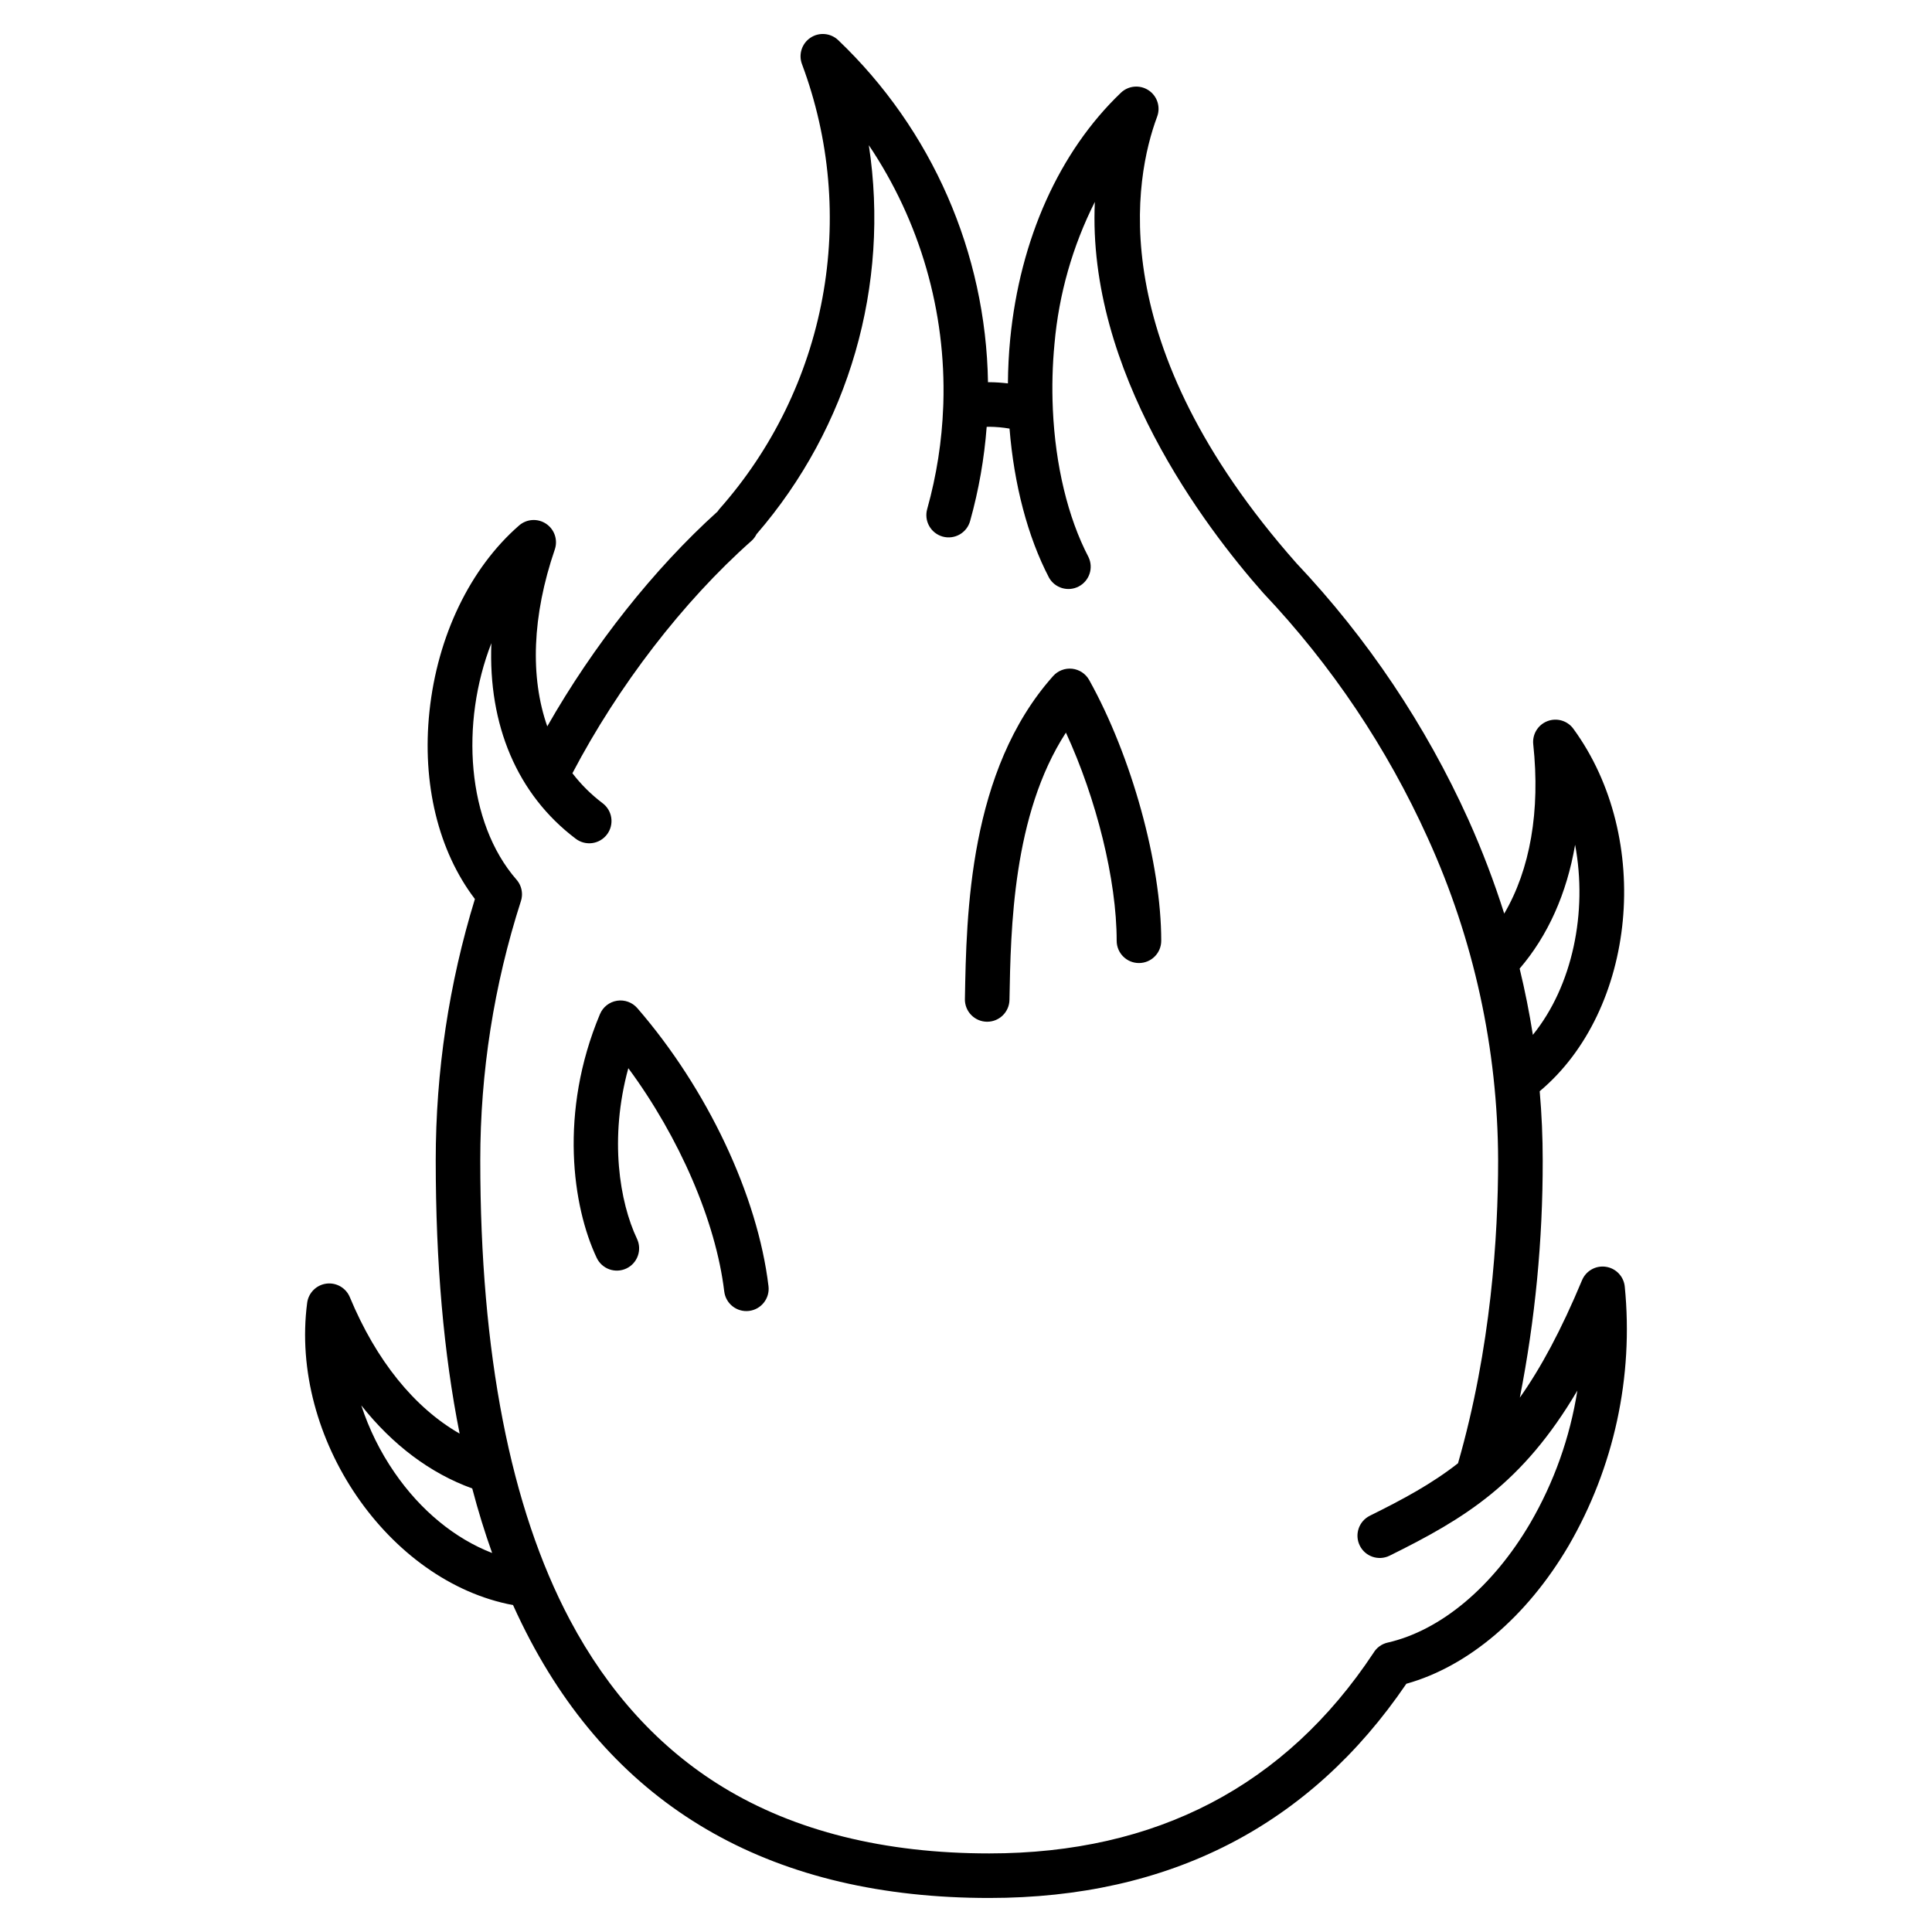 <?xml version="1.0" encoding="UTF-8"?>
<!-- Uploaded to: ICON Repo, www.svgrepo.com, Generator: ICON Repo Mixer Tools -->
<svg fill="#000000" width="800px" height="800px" version="1.1" viewBox="144 144 512 512" xmlns="http://www.w3.org/2000/svg">
 <g>
  <path d="m236.71 487.77c-1.023-2.469-3.578-3.941-6.227-3.594-2.648 0.352-4.734 2.438-5.082 5.09-4.711 35.918 21.543 73.938 54.562 80.098 1.453 3.219 2.984 6.348 4.594 9.391 23.992 45.27 64.902 68.227 121.6 68.227 47.746 0 84.918-19.105 110.54-56.766 16.395-4.586 31.949-17.77 42.98-36.543 12.059-20.77 17.273-44.809 14.902-68.703-0.266-2.691-2.328-4.859-5.004-5.258-2.672-0.402-5.277 1.066-6.32 3.562-5.531 13.258-10.922 23.246-16.484 31.113 4.066-20.715 6.098-41.777 6.062-62.887 0-6.125-0.266-12.227-0.797-18.312 25.578-21.426 30.156-66.988 8.926-96.047v-0.004c-1.574-2.156-4.402-2.984-6.894-2.019-2.492 0.961-4.027 3.477-3.742 6.133 1.898 17.672-0.828 33.18-7.695 44.871h0.004c-2.68-8.469-5.848-16.773-9.484-24.879-11.32-25.043-26.73-48.031-45.605-68.012-51.414-58.18-42.926-102.12-36.891-118.32 0.961-2.578 0.016-5.477-2.281-6.988-2.301-1.516-5.336-1.242-7.328 0.66-16.328 15.605-26.746 38.801-29.336 65.309-0.379 3.898-0.57 7.816-0.605 11.715-1.645-0.199-3.297-0.309-4.949-0.32-0.105 0-0.219 0.008-0.324 0.008h-0.004c-0.559-34.312-14.855-66.969-39.691-90.652-1.992-1.898-5.031-2.176-7.328-0.66-2.297 1.512-3.246 4.414-2.285 6.992 7.406 19.793 9.281 41.227 5.426 62.004-3.856 20.773-13.297 40.109-27.309 55.926-0.184 0.215-0.352 0.438-0.504 0.672-16.895 15.254-32.906 35.504-45.105 56.918-4.57-13.031-4.027-29.281 1.992-46.871 0.863-2.527-0.074-5.324-2.293-6.812-2.219-1.492-5.16-1.305-7.172 0.449-12.977 11.316-21.633 29.277-23.75 49.285-2.019 19.094 2.356 36.988 12.043 49.703v0.004c-6.887 22.434-10.383 45.773-10.379 69.246 0 27.129 2.094 51.168 6.332 72.422-11.988-6.871-22.113-19.348-29.094-36.152zm324.71-119.9c3.344 17.91-0.688 37.398-11.195 50.375-0.926-5.883-2.094-11.734-3.504-17.559 7.519-8.762 12.496-19.941 14.699-32.816zm-287.2-53.445c-0.875 21.68 6.809 40.105 22.336 51.836 1.246 0.957 2.828 1.379 4.387 1.168 1.559-0.211 2.969-1.039 3.918-2.293s1.355-2.836 1.133-4.394-1.059-2.961-2.32-3.902c-3.004-2.269-5.688-4.934-7.981-7.922 12.168-23.195 29.301-45.477 47.41-61.543v0.004c0.574-0.508 1.043-1.121 1.379-1.809 24.531-28.352 35.406-66.023 29.766-103.09 13.582 20.184 20.488 44.125 19.746 68.441-0.027 0.266-0.039 0.531-0.031 0.801-0.34 9.176-1.762 18.281-4.234 27.125-0.445 1.516-0.262 3.144 0.504 4.527 0.766 1.379 2.051 2.398 3.574 2.824 1.52 0.422 3.148 0.223 4.519-0.562 1.371-0.785 2.371-2.086 2.777-3.613 2.269-8.137 3.738-16.48 4.375-24.906 0.223 0 0.453-0.02 0.676-0.02 1.805 0.02 3.602 0.18 5.379 0.484 1.188 14.746 4.789 28.645 10.48 39.531 1.574 2.758 5.051 3.777 7.863 2.305 2.816-1.473 3.961-4.906 2.59-7.773-5.512-10.547-8.793-24.453-9.453-39.152 0-0.051 0-0.098-0.008-0.152l0.004 0.004c-0.258-5.769-0.109-11.555 0.445-17.301 1.156-13.078 4.781-25.82 10.691-37.543-2.102 44.926 29.066 86.043 44.574 103.59 0.031 0.035 0.066 0.066 0.098 0.098 0.016 0.016 0.023 0.035 0.039 0.051l0.004 0.004c18.008 19.039 32.711 40.953 43.508 64.836 12.211 26.824 18.57 55.945 18.648 85.418 0 19.895-1.863 49.805-10.629 80.281-7.008 5.488-14.637 9.586-23.363 13.902v0.004c-2.922 1.445-4.117 4.988-2.672 7.91 1.445 2.922 4.988 4.117 7.91 2.672 19.828-9.812 35.16-19.008 49.75-43.75-1.949 12.402-6.195 24.332-12.52 35.18-9.91 16.871-23.676 28.395-37.766 31.613v-0.004c-1.566 0.359-2.918 1.34-3.738 2.719-23.34 35.262-57.598 53.148-101.84 53.148-27.766 0-51.535-5.926-70.652-17.613-16.703-10.215-30.332-25.133-40.508-44.336-15.734-29.699-23.715-70.652-23.715-121.72-0.008-23.32 3.625-46.5 10.77-68.703 0.016-0.043 0.02-0.086 0.035-0.125 0.031-0.105 0.059-0.211 0.086-0.316 0.023-0.09 0.043-0.184 0.059-0.273 0.02-0.094 0.031-0.18 0.043-0.273 0.012-0.09 0.027-0.211 0.039-0.316 0.008-0.078 0.012-0.156 0.016-0.238 0-0.113 0.008-0.227 0.008-0.34 0-0.078 0-0.152-0.012-0.23-0.008-0.109-0.012-0.223-0.023-0.332-0.008-0.086-0.023-0.168-0.035-0.25-0.016-0.098-0.031-0.195-0.051-0.297-0.023-0.098-0.043-0.191-0.066-0.285-0.023-0.094-0.043-0.168-0.07-0.254-0.031-0.105-0.066-0.207-0.105-0.309-0.027-0.074-0.055-0.148-0.086-0.223-0.043-0.098-0.09-0.203-0.137-0.305-0.035-0.074-0.07-0.148-0.109-0.219-0.051-0.09-0.098-0.184-0.156-0.273-0.059-0.09-0.098-0.16-0.152-0.238s-0.105-0.148-0.16-0.223c-0.066-0.09-0.137-0.176-0.207-0.262-0.027-0.035-0.051-0.07-0.082-0.098-13.246-15.191-14.918-41.555-6.656-62.691zm-5.074 224.03c1.562 5.941 3.32 11.641 5.273 17.105-9.848-3.809-18.957-11.25-25.906-21.375-3.758-5.469-6.715-11.445-8.773-17.746 8.297 10.48 18.297 18.008 29.406 22.016z"/>
  <path d="m310 480.16c1.414-0.672 2.508-1.875 3.031-3.352 0.527-1.473 0.449-3.098-0.223-4.512-4.59-9.691-7.406-26.555-2.297-45.215 13.5 18.277 23.199 40.586 25.418 59.168h0.004c0.387 3.234 3.324 5.547 6.562 5.16 3.238-0.387 5.551-3.324 5.164-6.562-2.871-24.008-16.188-52.238-34.758-73.676-1.336-1.543-3.375-2.285-5.394-1.965-2.016 0.324-3.723 1.664-4.512 3.547-10.902 25.992-7.281 51.043-0.859 64.594 0.668 1.418 1.875 2.508 3.348 3.035 1.477 0.527 3.102 0.445 4.516-0.223z"/>
  <path d="m405.51 414.77h0.105c3.223 0 5.848-2.582 5.906-5.801 0.332-18.852 0.859-49.098 14.957-70.82 8.098 17.547 13.453 39.078 13.453 55.168v-0.004c0 3.262 2.644 5.902 5.902 5.902 3.262 0 5.906-2.641 5.906-5.902 0-20.504-7.852-48.914-19.09-69.094-0.93-1.668-2.609-2.785-4.512-2.996-1.898-0.207-3.781 0.516-5.051 1.941-22.312 25.016-22.977 62.941-23.375 85.598h-0.004c-0.027 1.562 0.57 3.078 1.656 4.203 1.09 1.129 2.578 1.777 4.144 1.805z"/>
 </g>
</svg>
